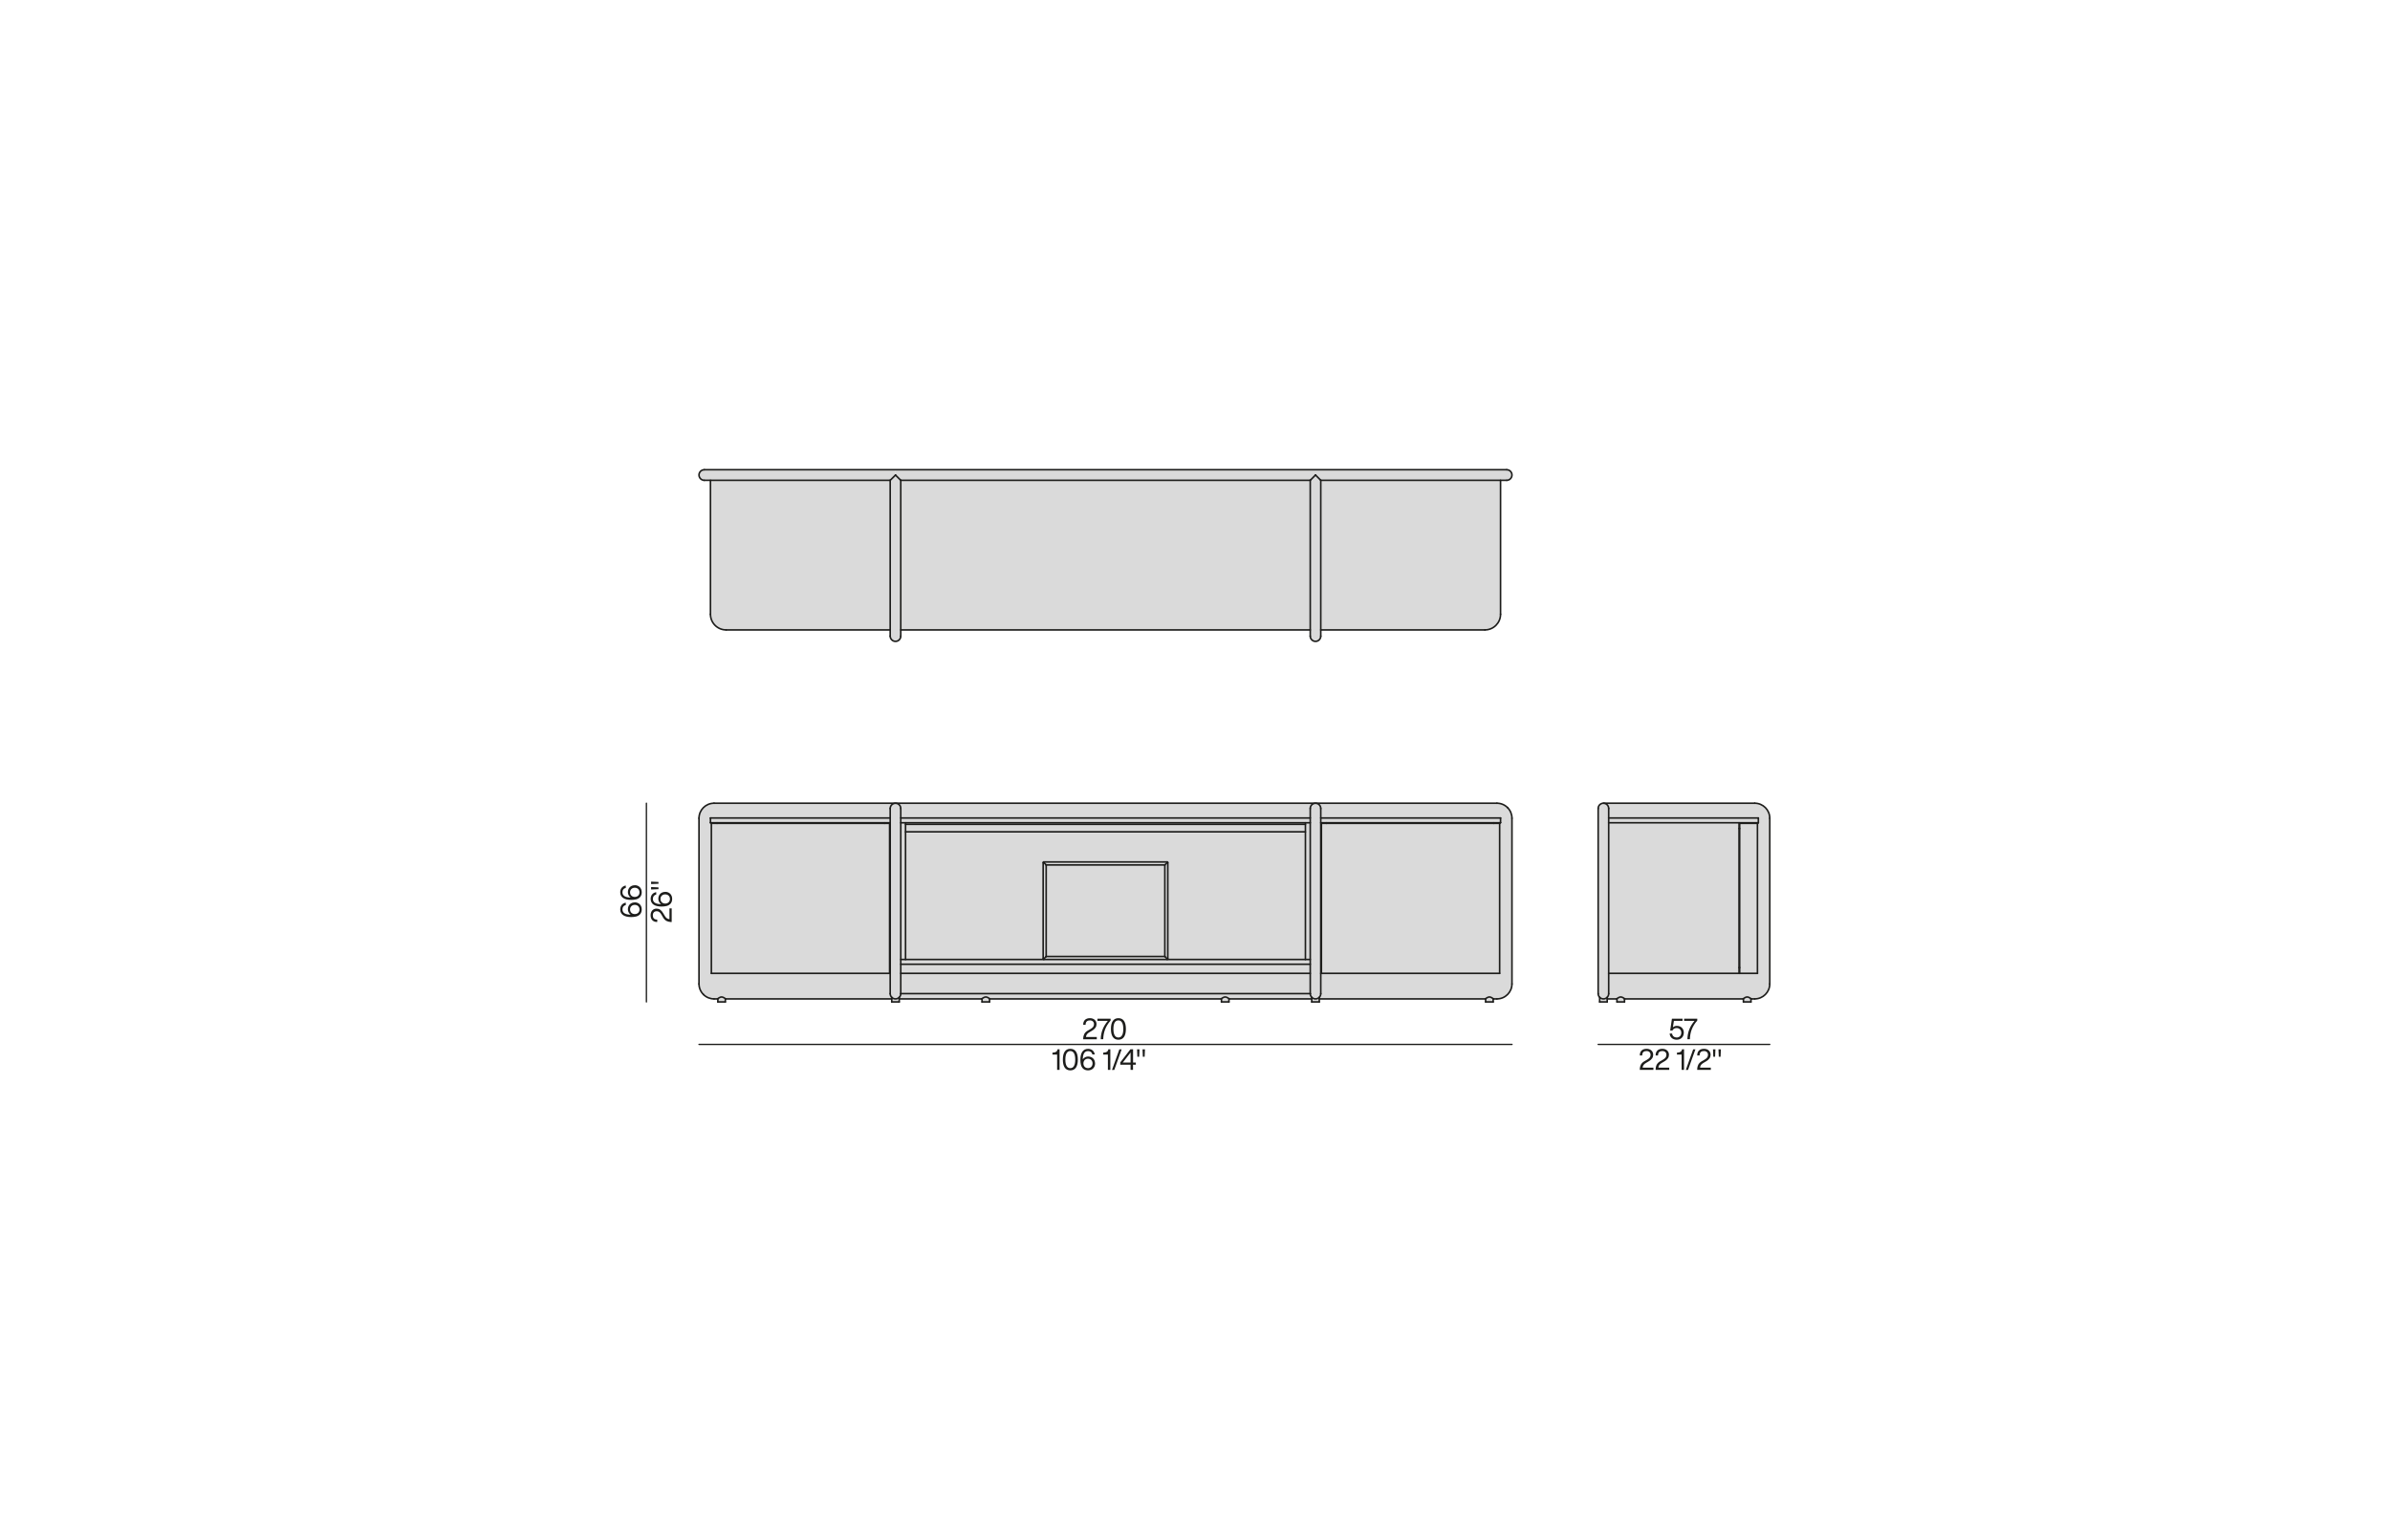 <?xml version="1.0" encoding="UTF-8"?>
<svg xmlns="http://www.w3.org/2000/svg" id="Livello_1" data-name="Livello 1" viewBox="0 0 450 290">
  <defs>
    <style>
      .cls-1 {
        fill: #dadada;
      }

      .cls-2 {
        stroke-width: .3px;
      }

      .cls-2, .cls-3 {
        fill: none;
        stroke: #1d1d1b;
        stroke-linecap: round;
        stroke-linejoin: round;
      }

      .cls-4 {
        fill: #1d1d1b;
      }

      .cls-3 {
        stroke-width: .25px;
      }
    </style>
  </defs>
  <g id="LINE">
    <g>
      <g>
        <polygon class="cls-1" points="331.07 154.05 331.07 154.9 331.04 154.93 327.44 154.93 302.89 154.93 302.89 154.02 331.04 154.02 331.07 154.05"></polygon>
        <polygon class="cls-1" points="330.9 155.04 330.9 183.28 327.55 183.28 327.55 182.2 327.55 156.01 327.55 155.04 330.9 155.04"></polygon>
        <polygon class="cls-1" points="328.7 187.79 328.72 187.78 328.74 187.77 328.76 187.77 328.78 187.76 328.8 187.76 328.81 187.75 328.83 187.75 328.85 187.74 328.87 187.74 328.89 187.74 328.91 187.74 328.93 187.73 328.95 187.73 328.97 187.73 328.99 187.73 329.01 187.73 329.03 187.74 329.05 187.74 329.06 187.74 329.08 187.74 329.1 187.75 329.12 187.75 329.14 187.76 329.16 187.76 329.18 187.77 329.2 187.77 329.21 187.78 329.23 187.79 329.25 187.79 329.27 187.8 329.3 187.82 329.33 187.83 329.37 187.85 329.4 187.87 329.43 187.88 329.46 187.9 329.51 187.93 329.56 187.96 329.6 188 329.67 188.05 329.68 188.05 329.68 188.06 329.68 188.66 328.26 188.66 328.26 188.05 328.34 188 328.38 187.96 328.43 187.93 328.48 187.9 328.51 187.88 328.54 187.87 328.57 187.85 328.6 187.83 328.63 187.82 328.67 187.8 328.69 187.79 328.7 187.79"></polygon>
        <rect class="cls-1" x="327.44" y="182.2" width=".11" height="1.08"></rect>
        <rect class="cls-1" x="327.44" y="156.01" width=".11" height="26.19"></rect>
        <polygon class="cls-1" points="327.44 156.01 327.44 182.2 327.44 183.28 302.89 183.28 302.89 154.93 327.44 154.93 327.44 156.01"></polygon>
        <polygon class="cls-1" points="305.87 188.66 304.45 188.66 304.45 188.05 304.52 188 304.57 187.96 304.62 187.93 304.67 187.9 304.7 187.88 304.73 187.87 304.76 187.85 304.79 187.83 304.82 187.82 304.86 187.8 304.88 187.79 304.89 187.79 304.91 187.78 304.93 187.77 304.95 187.77 304.97 187.76 304.98 187.76 305 187.75 305.02 187.75 305.04 187.74 305.06 187.74 305.08 187.74 305.1 187.74 305.12 187.73 305.14 187.73 305.16 187.73 305.18 187.73 305.2 187.73 305.22 187.74 305.23 187.74 305.25 187.74 305.27 187.74 305.29 187.75 305.31 187.75 305.33 187.76 305.35 187.76 305.37 187.77 305.38 187.77 305.4 187.78 305.42 187.79 305.44 187.79 305.46 187.8 305.49 187.82 305.52 187.83 305.56 187.85 305.59 187.87 305.62 187.88 305.65 187.9 305.7 187.93 305.75 187.96 305.79 188 305.86 188.05 305.87 188.05 305.87 188.06 305.87 188.66"></polygon>
        <path class="cls-1" d="M302.6,187.8c.18-.18.29-.43.29-.7v-3.82h28.01v-28.24h-3.35v.97h-.11v-1.08h3.6l.03-.03v-.85l-.03-.03h-28.15v-1.78c0-.55-.44-1-.99-1h28.49c1.56,0,2.83,1.27,2.83,2.84v31.18c0,1.56-1.27,2.83-2.83,2.83h-.66l-.05-.03h0s-.01-.01-.01-.01l-.07-.05-.04-.04-.05-.03-.05-.03-.03-.02h-.03s-.03-.03-.03-.03l-.04-.02h-.03s-.03-.03-.03-.03h-.02s-.02-.01-.02-.01h-.02s-.01-.02-.01-.02h-.04s-.02,0-.02,0h-.02s-.02-.01-.02-.01h-.02s-.02-.01-.02-.01h-.05s-.02-.01-.02-.01h-.08s-.02.01-.02.01h-.06s-.02.01-.02.01h0s-.02.01-.02.01h-.02s-.02,0-.02,0h-.02s-.02.02-.02.02h-.03s-.04.03-.04.03h-.03s-.03.03-.03.03l-.03.02h-.03s-.03.03-.03.03l-.05.03-.05.03-.04.04-.08.05-.06.04h-22.28l-.05-.03h0s-.01-.01-.01-.01l-.07-.05-.04-.04-.05-.03-.05-.03-.03-.02h-.03s-.03-.03-.03-.03l-.04-.02h-.03s-.03-.03-.03-.03h-.02s-.02-.01-.02-.01h-.02s-.02-.02-.02-.02h-.03s-.02,0-.02,0h-.02s-.02-.01-.02-.01h-.02s-.02-.01-.02-.01h-.05s-.02-.01-.02-.01h-.08s-.02.01-.02.01h-.06s-.02.01-.02.01h-.02s0,.01,0,.01h-.02s-.02,0-.02,0h-.02s-.02.02-.02.02h-.03s-.04.03-.04.03h-.03s-.03.03-.03.03l-.03.02h-.03s-.03.03-.03.03l-.05.03-.05.03-.05.04-.07.05-.06.04h-1.78v-.29h-.01Z"></path>
        <path class="cls-1" d="M301.2,187.8c-.18-.18-.29-.43-.29-.7v-34.86c0-.55.44-1,.99-1s.99.45.99,1v34.86c0,.27-.11.52-.29.7s-.42.29-.7.29-.52-.11-.7-.29Z"></path>
        <path class="cls-1" d="M302.61,188.09v.57h-1.42v-.86h.01c.18.18.42.29.7.29s.52-.11.7-.29h.01v.29Z"></path>
        <path class="cls-1" d="M282.53,90.44v25.23c0,1.62-1.32,2.94-2.95,2.94h-30.9v-28.17h33.85Z"></path>
        <polygon class="cls-1" points="282.53 154.05 282.53 154.9 282.5 154.93 282.36 154.93 281.28 154.93 249.76 154.93 248.68 154.93 248.68 154.02 282.5 154.02 282.53 154.05"></polygon>
        <rect class="cls-1" x="281.28" y="154.93" width="1.08" height=".11"></rect>
        <polygon class="cls-1" points="282.36 155.04 282.36 183.28 248.8 183.28 248.8 155.04 249.76 155.04 281.28 155.04 282.36 155.04"></polygon>
        <rect class="cls-1" x="249.76" y="154.93" width="31.52" height=".11"></rect>
        <polygon class="cls-1" points="280.19 187.78 280.2 187.77 280.22 187.77 280.24 187.76 280.26 187.76 280.28 187.75 280.3 187.75 280.32 187.74 280.34 187.74 280.35 187.74 280.37 187.74 280.39 187.73 280.41 187.73 280.43 187.73 280.45 187.73 280.47 187.73 280.49 187.74 280.51 187.74 280.53 187.74 280.55 187.74 280.57 187.75 280.59 187.75 280.6 187.76 280.62 187.76 280.64 187.77 280.66 187.77 280.68 187.78 280.7 187.79 280.71 187.79 280.73 187.8 280.77 187.82 280.8 187.83 280.83 187.85 280.86 187.87 280.89 187.88 280.92 187.9 280.97 187.93 281.02 187.96 281.06 188 281.14 188.05 281.14 188.66 279.72 188.66 279.72 188.06 279.72 188.05 279.73 188.05 279.8 188 279.84 187.96 279.89 187.93 279.94 187.9 279.97 187.88 280 187.87 280.03 187.85 280.07 187.83 280.1 187.82 280.13 187.8 280.15 187.79 280.17 187.79 280.19 187.78"></polygon>
        <polygon class="cls-1" points="248.68 183.28 248.68 154.93 249.76 154.93 249.76 155.04 248.8 155.04 248.8 183.28 248.68 183.28"></polygon>
        <path class="cls-1" d="M279.67,188.09h-31.27v-.29h0c.18-.18.29-.43.29-.7v-3.82h33.68v-28.35h.14l.03-.03v-.85l-.03-.03h-33.82v-1.78c0-.55-.44-1-.99-1h34.16c.75,0,1.47.3,2,.83s.83,1.26.83,2.01v31.18c0,1.56-1.26,2.83-2.83,2.83h-.65l-.06-.04-.08-.05-.04-.04-.05-.03-.05-.03-.03-.02h-.03s-.03-.03-.03-.03l-.03-.02h-.03s-.04-.03-.04-.03h-.02s-.01-.01-.01-.01h-.02s-.02-.02-.02-.02h-.04s-.02,0-.02,0h-.01s-.02-.01-.02-.01h-.02s-.02-.01-.02-.01h-.06s-.02-.01-.02-.01h-.08s-.02.01-.02.01h-.05s-.02.01-.02.01h-.02s-.02.01-.02.01h-.02s-.02,0-.02,0h-.01s-.02.02-.02.02h-.04s-.03.03-.03.03h-.03s-.04.03-.04.03l-.03.02h-.03s-.03.03-.03.03l-.05.03-.05.03-.04.04-.07.05h0s-.05.04-.05.04Z"></path>
        <path class="cls-1" d="M248.68,90.44l-.99-1v-.99h36c.55,0,.99.45.99.99s-.44,1-.99,1h-35.01Z"></path>
        <path class="cls-1" d="M248.68,187.1c0,.27-.11.52-.29.7s-.43.29-.7.29-.52-.11-.7-.29-.29-.43-.29-.7v-34.86c0-.55.44-1,.99-1s.99.45.99,1v34.86Z"></path>
        <path class="cls-1" d="M247.69,89.44l.99,1v29.34c0,.54-.44.99-.99.99s-.99-.45-.99-.99v-29.34l.99-1Z"></path>
        <path class="cls-1" d="M248.4,188.66h-1.42v-.86h.01c.18.18.43.29.7.29s.52-.11.7-.29h0v.86Z"></path>
        <rect class="cls-1" x="169.6" y="181.57" width="77.1" height="1.71"></rect>
        <rect class="cls-1" x="169.6" y="183.28" width="77.1" height="3.82"></rect>
        <polygon class="cls-1" points="246.7 154.93 246.7 180.67 245.79 180.67 245.79 156.63 245.79 155.21 245.79 154.93 246.7 154.93"></polygon>
        <rect class="cls-1" x="169.6" y="90.44" width="77.1" height="28.17"></rect>
        <polygon class="cls-1" points="246.7 154.02 246.7 154.93 245.79 154.93 170.5 154.93 169.6 154.93 169.6 154.02 246.7 154.02"></polygon>
        <polygon class="cls-1" points="246.7 180.67 246.7 181.57 169.6 181.57 169.6 180.67 170.5 180.67 196.53 180.67 219.77 180.67 245.79 180.67 246.7 180.67"></polygon>
        <rect class="cls-1" x="170.5" y="155.21" width="75.29" height="1.42"></rect>
        <rect class="cls-1" x="170.5" y="154.93" width="75.29" height=".28"></rect>
        <polygon class="cls-1" points="231.39 188.66 229.98 188.66 229.98 188.05 230.05 188 230.1 187.96 230.14 187.93 230.2 187.9 230.22 187.88 230.25 187.87 230.29 187.85 230.32 187.83 230.35 187.82 230.39 187.8 230.4 187.79 230.42 187.79 230.44 187.78 230.46 187.77 230.47 187.77 230.49 187.76 230.51 187.76 230.53 187.75 230.55 187.75 230.57 187.74 230.59 187.74 230.61 187.74 230.63 187.74 230.65 187.73 230.66 187.73 230.68 187.73 230.7 187.73 230.72 187.73 230.74 187.74 230.76 187.74 230.78 187.74 230.8 187.74 230.82 187.75 230.84 187.75 230.86 187.76 230.88 187.76 230.89 187.77 230.91 187.77 230.93 187.78 230.95 187.79 230.97 187.79 230.98 187.8 231.02 187.82 231.05 187.83 231.08 187.85 231.11 187.87 231.14 187.88 231.17 187.9 231.23 187.93 231.27 187.96 231.32 188 231.39 188.05 231.39 188.66"></polygon>
        <polygon class="cls-1" points="219.88 162.41 219.88 180.55 219.77 180.55 219.32 180.1 219.32 162.87 219.77 162.41 219.88 162.41"></polygon>
        <polygon class="cls-1" points="219.77 180.55 219.77 180.67 196.53 180.67 196.53 180.55 196.98 180.1 219.32 180.1 219.77 180.55"></polygon>
        <rect class="cls-1" x="196.98" y="162.87" width="22.34" height="17.23"></rect>
        <polygon class="cls-1" points="219.77 162.3 219.77 162.41 219.32 162.87 196.98 162.87 196.53 162.41 196.53 162.3 219.77 162.3"></polygon>
        <polygon class="cls-1" points="196.98 162.87 196.98 180.1 196.53 180.55 196.41 180.55 196.41 162.41 196.53 162.41 196.98 162.87"></polygon>
        <polygon class="cls-1" points="219.77 180.67 219.77 180.55 219.88 180.55 219.88 162.41 219.77 162.41 219.77 162.3 196.53 162.3 196.53 162.41 196.41 162.41 196.41 180.55 196.53 180.55 196.53 180.67 170.5 180.67 170.5 156.63 245.79 156.63 245.79 180.67 219.77 180.67"></polygon>
        <polygon class="cls-1" points="185.5 187.74 185.52 187.74 185.54 187.74 185.56 187.74 185.57 187.73 185.59 187.73 185.61 187.73 185.63 187.73 185.65 187.73 185.67 187.74 185.69 187.74 185.71 187.74 185.73 187.74 185.75 187.75 185.77 187.75 185.79 187.76 185.8 187.76 185.82 187.77 185.84 187.77 185.86 187.78 185.88 187.79 185.89 187.79 185.91 187.8 185.95 187.82 185.98 187.83 186.01 187.85 186.04 187.87 186.07 187.88 186.1 187.9 186.15 187.93 186.2 187.96 186.25 188 186.32 188.05 186.32 188.66 184.9 188.66 184.9 188.06 184.9 188.05 184.91 188.05 184.98 188 185.02 187.96 185.07 187.93 185.12 187.9 185.15 187.88 185.18 187.87 185.21 187.85 185.25 187.83 185.28 187.82 185.31 187.8 185.33 187.79 185.35 187.79 185.37 187.78 185.39 187.77 185.4 187.77 185.42 187.76 185.44 187.76 185.46 187.75 185.48 187.75 185.5 187.74"></polygon>
        <polygon class="cls-1" points="169.6 154.93 170.5 154.93 170.5 155.21 170.5 156.63 170.5 180.67 169.6 180.67 169.6 154.93"></polygon>
        <path class="cls-1" d="M168.61,151.24h79.08c-.55,0-.99.45-.99,1v1.78h-77.1v-1.78c0-.55-.45-1-.99-1Z"></path>
        <polygon class="cls-1" points="168.61 88.45 247.69 88.45 247.69 89.44 246.7 90.44 169.6 90.44 168.61 89.45 168.61 89.44 168.61 88.45"></polygon>
        <path class="cls-1" d="M169.6,152.24v34.86c0,.27-.11.52-.29.7s-.43.29-.7.29-.53-.11-.71-.29-.29-.43-.29-.7v-34.86c0-.55.45-1,1-1s.99.45.99,1Z"></path>
        <path class="cls-1" d="M231.32,188l-.05-.04-.04-.03-.06-.03-.03-.02h-.03s-.03-.03-.03-.03l-.03-.02h-.03s-.04-.03-.04-.03h0s-.02-.01-.02-.01h-.02s-.02-.02-.02-.02h-.03s-.02,0-.02,0h-.02s-.02-.01-.02-.01h-.02s-.02-.01-.02-.01h-.06s-.02-.01-.02-.01h-.07s-.02.01-.02.01h-.06s-.02.01-.02.01h-.02s-.02.01-.02.01h-.02s-.01,0-.01,0h-.02s-.02.02-.02.02h-.03s-.04.03-.04.03h-.03s-.03.03-.03.03l-.04.02h-.03s-.02.03-.02.03l-.06.03-.04.03-.05.04-.07.05-.06.04h-43.54l-.06-.04-.07-.05-.05-.04-.05-.03-.05-.03-.03-.02h-.03s-.03-.03-.03-.03l-.03-.02h-.03s-.04-.03-.04-.03h-.02s-.01-.01-.01-.01h-.02s-.02-.02-.02-.02h-.04s-.01,0-.01,0h-.02s-.02-.01-.02-.01h-.02s-.02-.01-.02-.01h-.06s-.02-.01-.02-.01h-.07s-.02.01-.02.01h-.06s-.02.01-.02.01h-.02s-.02.01-.02.01h-.02s-.01,0-.01,0h-.02s-.02.02-.02.02h-.04s-.03.03-.03.03h-.03s-.04.03-.04.03l-.03.02h-.03s-.03.03-.03.03l-.05.03-.05.03-.04.04-.07.05h-.01s-.05.04-.05.04h-15.54v-.29c.18-.18.29-.43.29-.7h77.1c0,.27.11.52.29.7h-.01v.29h-15.53l-.06-.04-.07-.05Z"></path>
        <path class="cls-1" d="M169.6,119.78c0,.54-.45.99-.99.99s-1-.45-1-.99v-29.34l1-.99.99.99v29.34Z"></path>
        <path class="cls-1" d="M167.9,188.66v-.86c.18.18.44.29.71.29s.52-.11.7-.29v.86h-1.41Z"></path>
        <path class="cls-1" d="M167.61,90.44v28.17h-30.89c-1.63,0-2.95-1.32-2.95-2.94v-25.23h33.84Z"></path>
        <path class="cls-1" d="M132.61,88.45h36v.99h0s-1,1-1,1h-35c-.55,0-1-.45-1-1s.45-.99,1-.99Z"></path>
        <polygon class="cls-1" points="167.5 155.04 166.54 155.04 166.54 154.93 167.61 154.93 167.61 183.28 167.5 183.28 167.5 155.04"></polygon>
        <polygon class="cls-1" points="166.54 155.04 167.5 155.04 167.5 183.28 133.94 183.28 133.94 155.04 135.01 155.04 166.54 155.04"></polygon>
        <polygon class="cls-1" points="166.54 154.93 135.01 154.93 133.94 154.93 133.8 154.93 133.77 154.9 133.77 154.05 133.8 154.02 167.61 154.02 167.61 154.93 166.54 154.93"></polygon>
        <rect class="cls-1" x="135.01" y="154.93" width="31.53" height=".11"></rect>
        <polygon class="cls-1" points="135.44 187.87 135.47 187.85 135.5 187.83 135.53 187.82 135.57 187.8 135.58 187.79 135.6 187.79 135.62 187.78 135.64 187.77 135.66 187.77 135.67 187.76 135.69 187.76 135.71 187.75 135.73 187.75 135.75 187.74 135.77 187.74 135.79 187.74 135.81 187.74 135.83 187.73 135.85 187.73 135.87 187.73 135.88 187.73 135.9 187.73 135.92 187.74 135.94 187.74 135.96 187.74 135.98 187.74 136 187.75 136.02 187.75 136.04 187.76 136.06 187.76 136.07 187.77 136.09 187.77 136.11 187.78 136.13 187.79 136.15 187.79 136.16 187.8 136.2 187.82 136.23 187.83 136.26 187.85 136.3 187.87 136.33 187.88 136.35 187.9 136.41 187.93 136.45 187.96 136.5 188 136.57 188.05 136.57 188.66 135.16 188.66 135.16 188.05 135.23 188 135.28 187.96 135.32 187.93 135.38 187.9 135.41 187.88 135.44 187.87"></polygon>
        <rect class="cls-1" x="133.94" y="154.93" width="1.07" height=".11"></rect>
        <path class="cls-1" d="M135.47,187.85l-.03.02h-.03s-.03.03-.03.03l-.06.03-.04.03-.05.04-.07.05-.06.04h-.65c-.75,0-1.47-.29-2.01-.83s-.83-1.25-.83-2v-31.18c0-1.57,1.27-2.84,2.84-2.84h34.16c-.55,0-1,.45-1,1v1.78h-33.81l-.03.03v.85l.03.03h.14v28.35h33.67v3.82c0,.27.11.52.29.7v.29h-31.27l-.06-.04-.07-.05-.05-.04-.04-.03-.06-.03-.02-.02h-.03s-.04-.03-.04-.03l-.03-.02h-.03s-.04-.03-.04-.03h-.01s-.02-.01-.02-.01h-.02s-.02-.02-.02-.02h-.03s-.02,0-.02,0h-.02s-.02-.01-.02-.01h-.02s-.02-.01-.02-.01h-.06s-.02-.01-.02-.01h-.07s-.02.01-.02.01h-.06s-.02.01-.02.01h-.02s-.02.01-.02.01h0s-.02,0-.02,0h-.02s-.02.02-.02.02h-.03s-.04.03-.04.03h-.03s-.03.03-.03.03Z"></path>
      </g>
      <g>
        <line class="cls-2" x1="135.01" y1="154.93" x2="135.01" y2="155.04"></line>
        <path class="cls-2" d="M330.39,188.09c1.56,0,2.83-1.27,2.83-2.83"></path>
        <line class="cls-2" x1="133.77" y1="154.05" x2="133.8" y2="154.02"></line>
        <line class="cls-2" x1="169.6" y1="181.57" x2="246.7" y2="181.57"></line>
        <polyline class="cls-2" points="245.79 154.93 245.79 155.21 245.79 156.63 245.79 180.67"></polyline>
        <polyline class="cls-2" points="248.4 187.8 248.4 188.09 248.4 188.66"></polyline>
        <polyline class="cls-2" points="246.98 188.66 246.98 188.09 246.98 187.8"></polyline>
        <polyline class="cls-2" points="246.7 180.67 245.79 180.67 219.77 180.67 196.53 180.67 170.5 180.67 169.6 180.67"></polyline>
        <polyline class="cls-2" points="170.5 154.93 170.5 155.21 170.5 156.63 170.5 180.67"></polyline>
        <path class="cls-2" d="M167.61,187.1c0,.27.11.52.29.7s.44.29.71.29.52-.11.7-.29.29-.43.29-.7"></path>
        <polyline class="cls-2" points="134.45 151.24 168.61 151.24 247.69 151.24 281.85 151.24"></polyline>
        <path class="cls-2" d="M246.7,187.1c0,.27.11.52.29.7s.43.29.7.29.52-.11.7-.29.29-.43.29-.7"></path>
        <polyline class="cls-2" points="169.31 187.8 169.31 188.09 169.31 188.66"></polyline>
        <polyline class="cls-2" points="167.9 188.66 167.9 188.09 167.9 187.8"></polyline>
        <polyline class="cls-2" points="248.8 155.04 249.76 155.04 281.28 155.04 282.36 155.04"></polyline>
        <line class="cls-2" x1="248.8" y1="155.04" x2="248.8" y2="183.28"></line>
        <polyline class="cls-2" points="282.5 154.93 282.36 154.93 281.28 154.93 249.76 154.93 248.68 154.93"></polyline>
        <polyline class="cls-2" points="246.7 154.93 245.79 154.93 170.5 154.93 169.6 154.93"></polyline>
        <line class="cls-2" x1="167.61" y1="154.02" x2="133.8" y2="154.02"></line>
        <polyline class="cls-2" points="133.8 154.93 133.94 154.93 135.01 154.93 166.54 154.93 167.61 154.93"></polyline>
        <polyline class="cls-2" points="167.61 183.28 167.5 183.28 133.94 183.28"></polyline>
        <polyline class="cls-2" points="167.5 155.04 166.54 155.04 135.01 155.04 133.94 155.04"></polyline>
        <line class="cls-2" x1="167.5" y1="155.04" x2="167.5" y2="183.28"></line>
        <polyline class="cls-2" points="229.92 188.09 229.98 188.05 230.05 188 230.1 187.96 230.14 187.93 230.2 187.9 230.22 187.88 230.25 187.87 230.29 187.85 230.32 187.83 230.35 187.82 230.39 187.8 230.4 187.79 230.42 187.79 230.44 187.78 230.46 187.77 230.47 187.77 230.49 187.76 230.51 187.76 230.53 187.75 230.55 187.75 230.57 187.74 230.59 187.74 230.61 187.74 230.63 187.74 230.65 187.73 230.66 187.73 230.68 187.73 230.7 187.73 230.72 187.73 230.74 187.74 230.76 187.74 230.78 187.74 230.8 187.74 230.82 187.75 230.84 187.75 230.86 187.76 230.88 187.76 230.89 187.77 230.91 187.77 230.93 187.78 230.95 187.79 230.97 187.79 230.98 187.8 231.02 187.82 231.05 187.83 231.08 187.85 231.11 187.87 231.14 187.88 231.17 187.9 231.23 187.93 231.27 187.96 231.32 188 231.39 188.05 231.45 188.09"></polyline>
        <polyline class="cls-2" points="184.9 188.05 184.91 188.05 184.98 188 185.02 187.96 185.07 187.93 185.12 187.9 185.15 187.88 185.18 187.87 185.21 187.85 185.25 187.83 185.28 187.82 185.31 187.8 185.33 187.79 185.35 187.79 185.37 187.78 185.39 187.77 185.4 187.77 185.42 187.76 185.44 187.76 185.46 187.75 185.48 187.75 185.5 187.74 185.52 187.74 185.54 187.74 185.56 187.74 185.57 187.73 185.59 187.73 185.61 187.73 185.63 187.73 185.65 187.73 185.67 187.74 185.69 187.74 185.71 187.74 185.73 187.74 185.75 187.75 185.77 187.75 185.79 187.76 185.8 187.76 185.82 187.77 185.84 187.77 185.86 187.78 185.88 187.79 185.89 187.79 185.91 187.8 185.95 187.82 185.98 187.83 186.01 187.85 186.04 187.87 186.07 187.88 186.1 187.9 186.15 187.93 186.2 187.96 186.25 188 186.32 188.05 186.38 188.09"></polyline>
        <line class="cls-2" x1="184.85" y1="188.09" x2="184.9" y2="188.06"></line>
        <polyline class="cls-2" points="279.72 188.05 279.73 188.05 279.8 188 279.84 187.96 279.89 187.93 279.94 187.9 279.97 187.88 280 187.87 280.03 187.85 280.07 187.83 280.1 187.82 280.13 187.8 280.15 187.79 280.17 187.79 280.19 187.78 280.2 187.77 280.22 187.77 280.24 187.76 280.26 187.76 280.28 187.75 280.3 187.75 280.32 187.74 280.34 187.74 280.35 187.74 280.37 187.74 280.39 187.73 280.41 187.73 280.43 187.73 280.45 187.73 280.47 187.73 280.49 187.74 280.51 187.74 280.53 187.74 280.55 187.74 280.57 187.75 280.59 187.75 280.6 187.76 280.62 187.76 280.64 187.77 280.66 187.77 280.68 187.78 280.7 187.79 280.71 187.79 280.73 187.8 280.77 187.82 280.8 187.83 280.83 187.85 280.86 187.87 280.89 187.88 280.92 187.9 280.97 187.93 281.02 187.96 281.06 188 281.14 188.05 281.2 188.09"></polyline>
        <line class="cls-2" x1="279.67" y1="188.09" x2="279.72" y2="188.06"></line>
        <polyline class="cls-2" points="135.1 188.09 135.16 188.05 135.23 188 135.28 187.96 135.32 187.93 135.38 187.9 135.41 187.88 135.44 187.87 135.47 187.85 135.5 187.83 135.53 187.82 135.57 187.8 135.58 187.79 135.6 187.79 135.62 187.78 135.64 187.77 135.66 187.77 135.67 187.76 135.69 187.76 135.71 187.75 135.73 187.75 135.75 187.74 135.77 187.74 135.79 187.74 135.81 187.74 135.83 187.73 135.85 187.73 135.87 187.73 135.88 187.73 135.9 187.73 135.92 187.74 135.94 187.74 135.96 187.74 135.98 187.74 136 187.75 136.02 187.75 136.04 187.76 136.06 187.76 136.07 187.77 136.09 187.77 136.11 187.78 136.13 187.79 136.15 187.79 136.16 187.8 136.2 187.82 136.23 187.83 136.26 187.85 136.3 187.87 136.33 187.88 136.35 187.9 136.41 187.93 136.45 187.96 136.5 188 136.57 188.05 136.63 188.09"></polyline>
        <line class="cls-2" x1="249.76" y1="155.04" x2="249.76" y2="154.93"></line>
        <polyline class="cls-2" points="282.36 183.28 248.8 183.28 248.68 183.28"></polyline>
        <line class="cls-2" x1="231.39" y1="188.05" x2="231.39" y2="188.66"></line>
        <line class="cls-2" x1="136.57" y1="188.05" x2="136.57" y2="188.66"></line>
        <line class="cls-2" x1="245.79" y1="156.63" x2="170.5" y2="156.63"></line>
        <line class="cls-2" x1="246.98" y1="188.09" x2="231.45" y2="188.09"></line>
        <line class="cls-2" x1="170.5" y1="155.21" x2="245.79" y2="155.21"></line>
        <line class="cls-2" x1="169.6" y1="183.28" x2="246.7" y2="183.28"></line>
        <line class="cls-2" x1="246.98" y1="188.66" x2="248.4" y2="188.66"></line>
        <line class="cls-2" x1="131.61" y1="185.26" x2="131.61" y2="154.08"></line>
        <path class="cls-2" d="M131.61,185.26c0,.75.3,1.47.83,2"></path>
        <path class="cls-2" d="M169.6,152.24c0-.55-.45-1-.99-1s-1,.45-1,1"></path>
        <polyline class="cls-2" points="169.6 152.24 169.6 154.02 169.6 154.93 169.6 180.67 169.6 181.57 169.6 183.28 169.6 187.1"></polyline>
        <polyline class="cls-2" points="167.61 152.24 167.61 154.02 167.61 154.93 167.61 183.28 167.61 187.1"></polyline>
        <line class="cls-2" x1="284.68" y1="154.08" x2="284.68" y2="185.26"></line>
        <path class="cls-2" d="M284.68,185.26c0,1.56-1.26,2.83-2.83,2.83"></path>
        <path class="cls-2" d="M283.85,152.07c.54.54.83,1.26.83,2.01"></path>
        <line class="cls-2" x1="229.98" y1="188.66" x2="231.39" y2="188.66"></line>
        <line class="cls-2" x1="229.98" y1="188.66" x2="229.98" y2="188.05"></line>
        <line class="cls-2" x1="135.16" y1="188.66" x2="136.57" y2="188.66"></line>
        <line class="cls-2" x1="135.16" y1="188.66" x2="135.16" y2="188.05"></line>
        <path class="cls-2" d="M134.45,151.24c-1.57,0-2.84,1.27-2.84,2.84"></path>
        <path class="cls-2" d="M283.85,152.07c-.53-.53-1.25-.83-2-.83"></path>
        <line class="cls-2" x1="279.67" y1="188.09" x2="248.4" y2="188.09"></line>
        <line class="cls-2" x1="166.54" y1="155.04" x2="166.54" y2="154.93"></line>
        <line class="cls-2" x1="186.32" y1="188.05" x2="186.32" y2="188.66"></line>
        <line class="cls-2" x1="281.14" y1="188.05" x2="281.14" y2="188.66"></line>
        <line class="cls-2" x1="246.7" y1="187.1" x2="169.6" y2="187.1"></line>
        <line class="cls-2" x1="167.9" y1="188.09" x2="136.63" y2="188.09"></line>
        <line class="cls-2" x1="219.32" y1="180.1" x2="196.98" y2="180.1"></line>
        <line class="cls-2" x1="196.98" y1="180.1" x2="196.53" y2="180.55"></line>
        <line class="cls-2" x1="196.53" y1="180.55" x2="196.53" y2="180.67"></line>
        <line class="cls-2" x1="219.32" y1="180.1" x2="219.77" y2="180.55"></line>
        <line class="cls-2" x1="219.77" y1="180.55" x2="219.77" y2="180.67"></line>
        <line class="cls-2" x1="196.98" y1="162.87" x2="196.98" y2="180.1"></line>
        <line class="cls-2" x1="196.53" y1="180.55" x2="196.41" y2="180.55"></line>
        <line class="cls-2" x1="196.41" y1="180.55" x2="196.41" y2="162.41"></line>
        <line class="cls-2" x1="196.41" y1="162.41" x2="196.53" y2="162.41"></line>
        <line class="cls-2" x1="196.53" y1="162.41" x2="196.98" y2="162.87"></line>
        <line class="cls-2" x1="196.53" y1="162.3" x2="219.77" y2="162.3"></line>
        <line class="cls-2" x1="219.32" y1="162.87" x2="196.98" y2="162.87"></line>
        <line class="cls-2" x1="196.53" y1="162.41" x2="196.53" y2="162.3"></line>
        <line class="cls-2" x1="219.77" y1="162.41" x2="219.77" y2="162.3"></line>
        <line class="cls-2" x1="219.32" y1="162.87" x2="219.32" y2="180.1"></line>
        <line class="cls-2" x1="219.77" y1="180.55" x2="219.88" y2="180.55"></line>
        <line class="cls-2" x1="219.88" y1="180.55" x2="219.88" y2="162.41"></line>
        <line class="cls-2" x1="219.88" y1="162.41" x2="219.77" y2="162.41"></line>
        <line class="cls-2" x1="219.77" y1="162.41" x2="219.32" y2="162.87"></line>
        <polyline class="cls-2" points="248.68 187.1 248.68 183.28 248.68 154.93 248.68 154.02 248.68 152.24"></polyline>
        <polyline class="cls-2" points="246.7 152.24 246.7 154.02 246.7 154.93 246.7 180.67 246.7 181.57 246.7 183.28 246.7 187.1"></polyline>
        <path class="cls-2" d="M248.68,152.24c0-.55-.44-1-.99-1s-.99.45-.99,1"></path>
        <line class="cls-2" x1="167.9" y1="188.66" x2="169.31" y2="188.66"></line>
        <polyline class="cls-2" points="282.36 183.28 282.36 155.04 282.36 154.93"></polyline>
        <line class="cls-2" x1="281.28" y1="154.93" x2="281.28" y2="155.04"></line>
        <line class="cls-2" x1="248.68" y1="154.02" x2="282.5" y2="154.02"></line>
        <line class="cls-2" x1="282.53" y1="154.05" x2="282.5" y2="154.02"></line>
        <line class="cls-2" x1="282.53" y1="154.9" x2="282.53" y2="154.05"></line>
        <line class="cls-2" x1="282.5" y1="154.93" x2="282.53" y2="154.9"></line>
        <line class="cls-2" x1="184.9" y1="188.66" x2="186.32" y2="188.66"></line>
        <polyline class="cls-2" points="184.9 188.66 184.9 188.06 184.9 188.05"></polyline>
        <line class="cls-2" x1="169.6" y1="154.02" x2="246.7" y2="154.02"></line>
        <line class="cls-2" x1="279.72" y1="188.66" x2="281.14" y2="188.66"></line>
        <polyline class="cls-2" points="279.72 188.66 279.72 188.06 279.72 188.05"></polyline>
        <line class="cls-2" x1="133.77" y1="154.9" x2="133.77" y2="154.05"></line>
        <line class="cls-2" x1="133.8" y1="154.93" x2="133.77" y2="154.9"></line>
        <polyline class="cls-2" points="133.94 154.93 133.94 155.04 133.94 183.28"></polyline>
        <line class="cls-2" x1="184.85" y1="188.09" x2="169.31" y2="188.09"></line>
        <line class="cls-2" x1="229.92" y1="188.09" x2="186.38" y2="188.09"></line>
        <line class="cls-2" x1="281.85" y1="188.09" x2="281.2" y2="188.09"></line>
        <line class="cls-2" x1="135.1" y1="188.09" x2="134.45" y2="188.09"></line>
        <path class="cls-2" d="M134.45,188.09c-.75,0-1.47-.29-2.01-.83"></path>
        <line class="cls-2" x1="168.61" y1="89.45" x2="167.61" y2="90.44"></line>
        <line class="cls-2" x1="246.7" y1="90.44" x2="169.6" y2="90.44"></line>
        <polyline class="cls-2" points="248.68 119.78 248.68 118.61 248.68 90.44"></polyline>
        <path class="cls-2" d="M246.7,119.78c0,.54.44.99.99.99s.99-.45.99-.99"></path>
        <polyline class="cls-2" points="246.7 90.44 246.7 118.61 246.7 119.78"></polyline>
        <line class="cls-2" x1="169.6" y1="118.61" x2="246.7" y2="118.61"></line>
        <polyline class="cls-2" points="132.61 90.44 133.77 90.44 167.61 90.44"></polyline>
        <path class="cls-2" d="M132.61,88.45c-.55,0-1,.45-1,.99s.45,1,1,1"></path>
        <polyline class="cls-2" points="283.69 88.45 247.69 88.45 168.61 88.45 132.61 88.45"></polyline>
        <polyline class="cls-2" points="169.6 90.44 169.6 118.61 169.6 119.78"></polyline>
        <path class="cls-2" d="M167.61,119.78c0,.54.45.99,1,.99s.99-.45.99-.99"></path>
        <polyline class="cls-2" points="167.61 119.78 167.61 118.61 167.61 90.44"></polyline>
        <line class="cls-2" x1="248.68" y1="90.44" x2="247.69" y2="89.44"></line>
        <line class="cls-2" x1="247.69" y1="89.44" x2="246.7" y2="90.44"></line>
        <polyline class="cls-2" points="283.69 90.44 282.53 90.44 248.68 90.44"></polyline>
        <polyline class="cls-2" points="169.6 90.44 168.61 89.45 168.61 89.44"></polyline>
        <line class="cls-2" x1="248.68" y1="118.61" x2="279.58" y2="118.61"></line>
        <path class="cls-2" d="M282.53,115.67c0,1.62-1.32,2.94-2.95,2.94"></path>
        <line class="cls-2" x1="282.53" y1="115.67" x2="282.53" y2="90.44"></line>
        <path class="cls-2" d="M283.69,90.44c.55,0,.99-.45.99-1s-.44-.99-.99-.99"></path>
        <line class="cls-2" x1="167.61" y1="118.61" x2="136.72" y2="118.61"></line>
        <path class="cls-2" d="M136.72,118.61c-1.63,0-2.95-1.32-2.95-2.94"></path>
        <line class="cls-2" x1="133.77" y1="115.67" x2="133.77" y2="90.44"></line>
        <polyline class="cls-2" points="327.55 155.04 327.55 156.01 327.55 182.2 327.55 183.28"></polyline>
        <line class="cls-2" x1="330.9" y1="155.04" x2="327.55" y2="155.04"></line>
        <path class="cls-2" d="M302.89,187.1c0,.27-.11.52-.29.7s-.42.29-.7.29-.52-.11-.7-.29-.29-.43-.29-.7"></path>
        <polyline class="cls-2" points="329.68 188.05 329.67 188.05 329.6 188 329.56 187.96 329.51 187.93 329.46 187.9 329.43 187.88 329.4 187.87 329.37 187.85 329.33 187.83 329.3 187.82 329.27 187.8 329.25 187.79 329.23 187.79 329.21 187.78 329.2 187.77 329.18 187.77 329.16 187.76 329.14 187.76 329.12 187.75 329.1 187.75 329.08 187.74 329.06 187.74 329.05 187.74 329.03 187.74 329.01 187.73 328.99 187.73 328.97 187.73 328.95 187.73 328.93 187.73 328.91 187.74 328.89 187.74 328.87 187.74 328.85 187.74 328.83 187.75 328.81 187.75 328.8 187.76 328.78 187.76 328.76 187.77 328.74 187.77 328.72 187.78 328.7 187.79 328.69 187.79 328.67 187.8 328.63 187.82 328.6 187.83 328.57 187.85 328.54 187.87 328.51 187.88 328.48 187.9 328.43 187.93 328.38 187.96 328.34 188 328.26 188.05 328.2 188.09"></polyline>
        <line class="cls-2" x1="329.73" y1="188.09" x2="329.68" y2="188.06"></line>
        <polyline class="cls-2" points="305.87 188.05 305.86 188.05 305.79 188 305.75 187.96 305.7 187.93 305.65 187.9 305.62 187.88 305.59 187.87 305.56 187.85 305.52 187.83 305.49 187.82 305.46 187.8 305.44 187.79 305.42 187.79 305.4 187.78 305.38 187.77 305.37 187.77 305.35 187.76 305.33 187.76 305.31 187.75 305.29 187.75 305.27 187.74 305.25 187.74 305.23 187.74 305.22 187.74 305.2 187.73 305.18 187.73 305.16 187.73 305.14 187.73 305.12 187.73 305.1 187.74 305.08 187.74 305.06 187.74 305.04 187.74 305.02 187.75 305 187.75 304.98 187.76 304.97 187.76 304.95 187.77 304.93 187.77 304.91 187.78 304.89 187.79 304.88 187.79 304.86 187.8 304.82 187.82 304.79 187.83 304.76 187.85 304.73 187.87 304.7 187.88 304.67 187.9 304.62 187.93 304.57 187.96 304.52 188 304.45 188.05 304.39 188.09"></polyline>
        <line class="cls-2" x1="305.92" y1="188.09" x2="305.87" y2="188.06"></line>
        <polyline class="cls-2" points="302.61 188.66 302.61 188.09 302.61 187.8"></polyline>
        <polyline class="cls-2" points="327.44 183.28 327.44 182.2 327.44 156.01 327.44 154.93"></polyline>
        <polyline class="cls-2" points="302.89 154.93 327.44 154.93 331.04 154.93"></polyline>
        <line class="cls-2" x1="304.45" y1="188.05" x2="304.45" y2="188.66"></line>
        <line class="cls-2" x1="328.26" y1="188.05" x2="328.26" y2="188.66"></line>
        <line class="cls-2" x1="327.55" y1="156.01" x2="327.44" y2="156.01"></line>
        <line class="cls-2" x1="327.55" y1="182.2" x2="327.44" y2="182.2"></line>
        <line class="cls-2" x1="301.19" y1="187.8" x2="301.19" y2="188.66"></line>
        <path class="cls-2" d="M300.91,152.24c0-.55.44-1,.99-1s.99.45.99,1"></path>
        <line class="cls-2" x1="305.87" y1="188.66" x2="304.45" y2="188.66"></line>
        <polyline class="cls-2" points="305.87 188.66 305.87 188.06 305.87 188.05"></polyline>
        <line class="cls-2" x1="329.68" y1="188.66" x2="328.26" y2="188.66"></line>
        <polyline class="cls-2" points="329.68 188.66 329.68 188.06 329.68 188.05"></polyline>
        <line class="cls-2" x1="330.9" y1="155.04" x2="330.9" y2="183.28"></line>
        <line class="cls-2" x1="330.39" y1="151.24" x2="301.9" y2="151.24"></line>
        <line class="cls-2" x1="300.91" y1="152.24" x2="300.91" y2="187.1"></line>
        <polyline class="cls-2" points="302.89 152.24 302.89 154.02 302.89 154.93 302.89 183.28 302.89 187.1"></polyline>
        <line class="cls-2" x1="302.61" y1="188.09" x2="304.39" y2="188.09"></line>
        <line class="cls-2" x1="305.92" y1="188.09" x2="328.2" y2="188.09"></line>
        <line class="cls-2" x1="329.73" y1="188.09" x2="330.39" y2="188.09"></line>
        <line class="cls-2" x1="333.22" y1="185.26" x2="333.22" y2="154.08"></line>
        <path class="cls-2" d="M333.22,154.08c0-1.57-1.27-2.84-2.83-2.84"></path>
        <line class="cls-2" x1="302.61" y1="188.66" x2="301.19" y2="188.66"></line>
        <polyline class="cls-2" points="302.89 183.28 327.44 183.28 327.55 183.28 330.9 183.28"></polyline>
        <line class="cls-2" x1="331.04" y1="154.02" x2="331.07" y2="154.05"></line>
        <line class="cls-2" x1="331.04" y1="154.02" x2="302.89" y2="154.02"></line>
        <line class="cls-2" x1="331.07" y1="154.05" x2="331.07" y2="154.9"></line>
        <line class="cls-2" x1="331.07" y1="154.9" x2="331.04" y2="154.93"></line>
      </g>
    </g>
  </g>
  <g id="LINE-2" data-name="LINE">
    <line class="cls-3" x1="131.61" y1="196.66" x2="284.69" y2="196.66"></line>
  </g>
  <g id="LINE-3" data-name="LINE">
    <line class="cls-3" x1="121.71" y1="188.66" x2="121.71" y2="151.24"></line>
  </g>
  <g id="LINE-4" data-name="LINE">
    <line class="cls-3" x1="300.91" y1="196.66" x2="333.22" y2="196.66"></line>
  </g>
  <g id="MTEXT">
    <g>
      <path class="cls-4" d="M206.51,195.28v.41h-2.56v-.21c.04-.47.16-1.02.86-1.42l.49-.28c.47-.27.68-.52.68-.93s-.27-.71-.77-.71-.81.24-.81.83h-.45c-.01-.8.47-1.25,1.27-1.25.74,0,1.24.46,1.24,1.12,0,.5-.26.9-.88,1.26l-.41.24c-.45.26-.66.5-.7.93h2.05Z"></path>
      <path class="cls-4" d="M209.11,191.81v.36c-.95,1.07-1.36,2.22-1.39,3.52h-.47c.04-1.35.46-2.42,1.34-3.46h-1.96v-.41h2.49Z"></path>
      <path class="cls-4" d="M209.17,193.75c0-1.29.46-2.03,1.41-2.03s1.41.74,1.41,2.03-.46,2.03-1.41,2.03-1.41-.74-1.41-2.03ZM211.5,193.75c0-1.08-.33-1.61-.93-1.61s-.93.53-.93,1.61.33,1.61.93,1.61.93-.53.93-1.61Z"></path>
    </g>
  </g>
  <g id="MTEXT-2" data-name="MTEXT">
    <g>
      <path class="cls-4" d="M199.5,201.46h-.46v-2.89h-.88v-.36h.09c.5-.04.78-.16.88-.63h.37v3.88Z"></path>
      <path class="cls-4" d="M200.12,199.52c0-1.29.46-2.03,1.41-2.03s1.41.74,1.41,2.03-.46,2.03-1.41,2.03-1.41-.74-1.41-2.03ZM202.45,199.52c0-1.08-.33-1.61-.93-1.61s-.93.53-.93,1.61.33,1.61.93,1.61.93-.53.93-1.61Z"></path>
      <path class="cls-4" d="M206.19,200.24c0,.74-.51,1.31-1.33,1.31-.35,0-.64-.1-.86-.27-.48-.39-.58-1.04-.58-1.74,0-1.24.47-2.04,1.44-2.04.68,0,1.15.39,1.27,1.05h-.45c-.09-.41-.39-.63-.82-.63-.66,0-.98.54-.99,1.55.21-.32.62-.53.99-.53.84,0,1.32.57,1.32,1.31ZM205.71,200.24c0-.53-.36-.89-.85-.89s-.87.35-.87.89.37.89.87.89.85-.36.85-.89Z"></path>
      <path class="cls-4" d="M209.06,201.46h-.46v-2.89h-.88v-.36h.09c.5-.04.78-.16.88-.63h.37v3.88Z"></path>
      <path class="cls-4" d="M210.77,197.59h.42l-1.39,3.88h-.43l1.39-3.88Z"></path>
      <path class="cls-4" d="M213.85,200.49h-.52v.97h-.46v-.97h-1.94v-.44l1.91-2.47h.5v2.5h.52v.41ZM211.4,200.08h1.47v-1.9l-1.47,1.9Z"></path>
      <path class="cls-4" d="M214.09,197.59h.46l-.06,1.39h-.34l-.06-1.39ZM215.12,197.59h.46l-.06,1.39h-.34l-.06-1.39Z"></path>
    </g>
  </g>
  <g id="MTEXT-3" data-name="MTEXT">
    <g>
      <path class="cls-4" d="M119.52,169.91c.74,0,1.31.51,1.31,1.33,0,.35-.1.64-.27.86-.39.48-1.04.58-1.74.58-1.24,0-2.04-.47-2.04-1.44,0-.68.39-1.16,1.05-1.27v.45c-.41.09-.63.39-.63.82,0,.66.54.98,1.55.99-.32-.21-.53-.62-.53-.99,0-.84.57-1.32,1.31-1.32ZM119.52,170.39c-.53,0-.89.36-.89.86s.35.87.89.87.89-.37.89-.87-.36-.86-.89-.86Z"></path>
      <path class="cls-4" d="M119.52,166.68c.74,0,1.31.51,1.31,1.33,0,.35-.1.64-.27.86-.39.48-1.04.58-1.74.58-1.24,0-2.04-.47-2.04-1.44,0-.68.39-1.15,1.05-1.27v.45c-.41.09-.63.39-.63.82,0,.66.54.98,1.55.99-.32-.21-.53-.62-.53-.99,0-.84.57-1.32,1.31-1.32ZM119.52,167.16c-.53,0-.89.36-.89.86s.35.87.89.87.89-.37.89-.87-.36-.86-.89-.86Z"></path>
    </g>
  </g>
  <g id="MTEXT-4" data-name="MTEXT">
    <g>
      <path class="cls-4" d="M126.06,171.05h.41v2.56h-.21c-.47-.04-1.02-.16-1.42-.86l-.28-.49c-.27-.47-.52-.68-.93-.68s-.71.27-.71.77.24.81.83.81v.45c-.8,0-1.25-.47-1.25-1.28,0-.74.46-1.24,1.12-1.24.5,0,.9.26,1.26.88l.24.41c.26.45.5.66.93.7v-2.05Z"></path>
      <path class="cls-4" d="M125.25,167.93c.74,0,1.31.51,1.31,1.33,0,.35-.1.64-.27.86-.39.48-1.04.58-1.74.58-1.24,0-2.04-.47-2.04-1.44,0-.68.39-1.16,1.05-1.27v.45c-.41.09-.63.39-.63.82,0,.66.54.98,1.55.99-.32-.21-.53-.62-.53-.99,0-.84.57-1.32,1.31-1.32ZM125.25,168.41c-.53,0-.89.36-.89.86s.35.87.89.87.89-.37.89-.87-.36-.86-.89-.86Z"></path>
      <path class="cls-4" d="M122.59,166.47v-.46l1.39.06v.34l-1.39.06ZM122.59,167.49v-.46l1.39.06v.34l-1.39.06Z"></path>
    </g>
  </g>
  <g id="MTEXT-5" data-name="MTEXT">
    <g>
      <path class="cls-4" d="M317.03,194.47c0,.74-.51,1.31-1.34,1.31-.75,0-1.28-.47-1.32-1.17h.46c.04.49.44.75.86.75.51,0,.87-.36.87-.89s-.36-.89-.87-.89c-.4,0-.65.17-.8.47h-.42l.33-2.23h2v.41h-1.63l-.19,1.22c.2-.18.46-.28.74-.28.85,0,1.32.57,1.32,1.31Z"></path>
      <path class="cls-4" d="M319.57,191.81v.36c-.95,1.07-1.36,2.22-1.39,3.52h-.47c.04-1.35.46-2.42,1.34-3.46h-1.96v-.41h2.49Z"></path>
    </g>
  </g>
  <g id="MTEXT-6" data-name="MTEXT">
    <g>
      <path class="cls-4" d="M311.31,201.05v.41h-2.56v-.21c.04-.47.16-1.02.86-1.42l.49-.28c.47-.27.68-.52.68-.93s-.27-.71-.77-.71-.81.24-.81.83h-.45c-.01-.8.47-1.25,1.28-1.25.74,0,1.24.46,1.24,1.12,0,.5-.26.9-.88,1.26l-.41.24c-.45.26-.66.5-.7.93h2.05Z"></path>
      <path class="cls-4" d="M314.29,201.05v.41h-2.56v-.21c.04-.47.16-1.02.86-1.42l.49-.28c.47-.27.68-.52.68-.93s-.27-.71-.77-.71-.81.24-.81.83h-.45c-.01-.8.47-1.25,1.27-1.25.74,0,1.24.46,1.24,1.12,0,.5-.26.9-.88,1.26l-.41.24c-.45.26-.67.5-.7.93h2.05Z"></path>
      <path class="cls-4" d="M317.08,201.46h-.46v-2.89h-.88v-.36h.09c.5-.04.78-.16.88-.63h.37v3.88Z"></path>
      <path class="cls-4" d="M318.8,197.59h.42l-1.39,3.88h-.42l1.39-3.88Z"></path>
      <path class="cls-4" d="M322.12,201.05v.41h-2.56v-.21c.04-.47.16-1.02.86-1.42l.49-.28c.47-.27.68-.52.68-.93s-.27-.71-.77-.71-.81.24-.81.83h-.45c-.01-.8.47-1.25,1.28-1.25.74,0,1.24.46,1.24,1.12,0,.5-.26.9-.88,1.26l-.41.24c-.45.26-.66.5-.7.93h2.05Z"></path>
      <path class="cls-4" d="M322.53,197.59h.46l-.06,1.39h-.34l-.06-1.39ZM323.56,197.59h.46l-.06,1.39h-.34l-.06-1.39Z"></path>
    </g>
  </g>
</svg>
